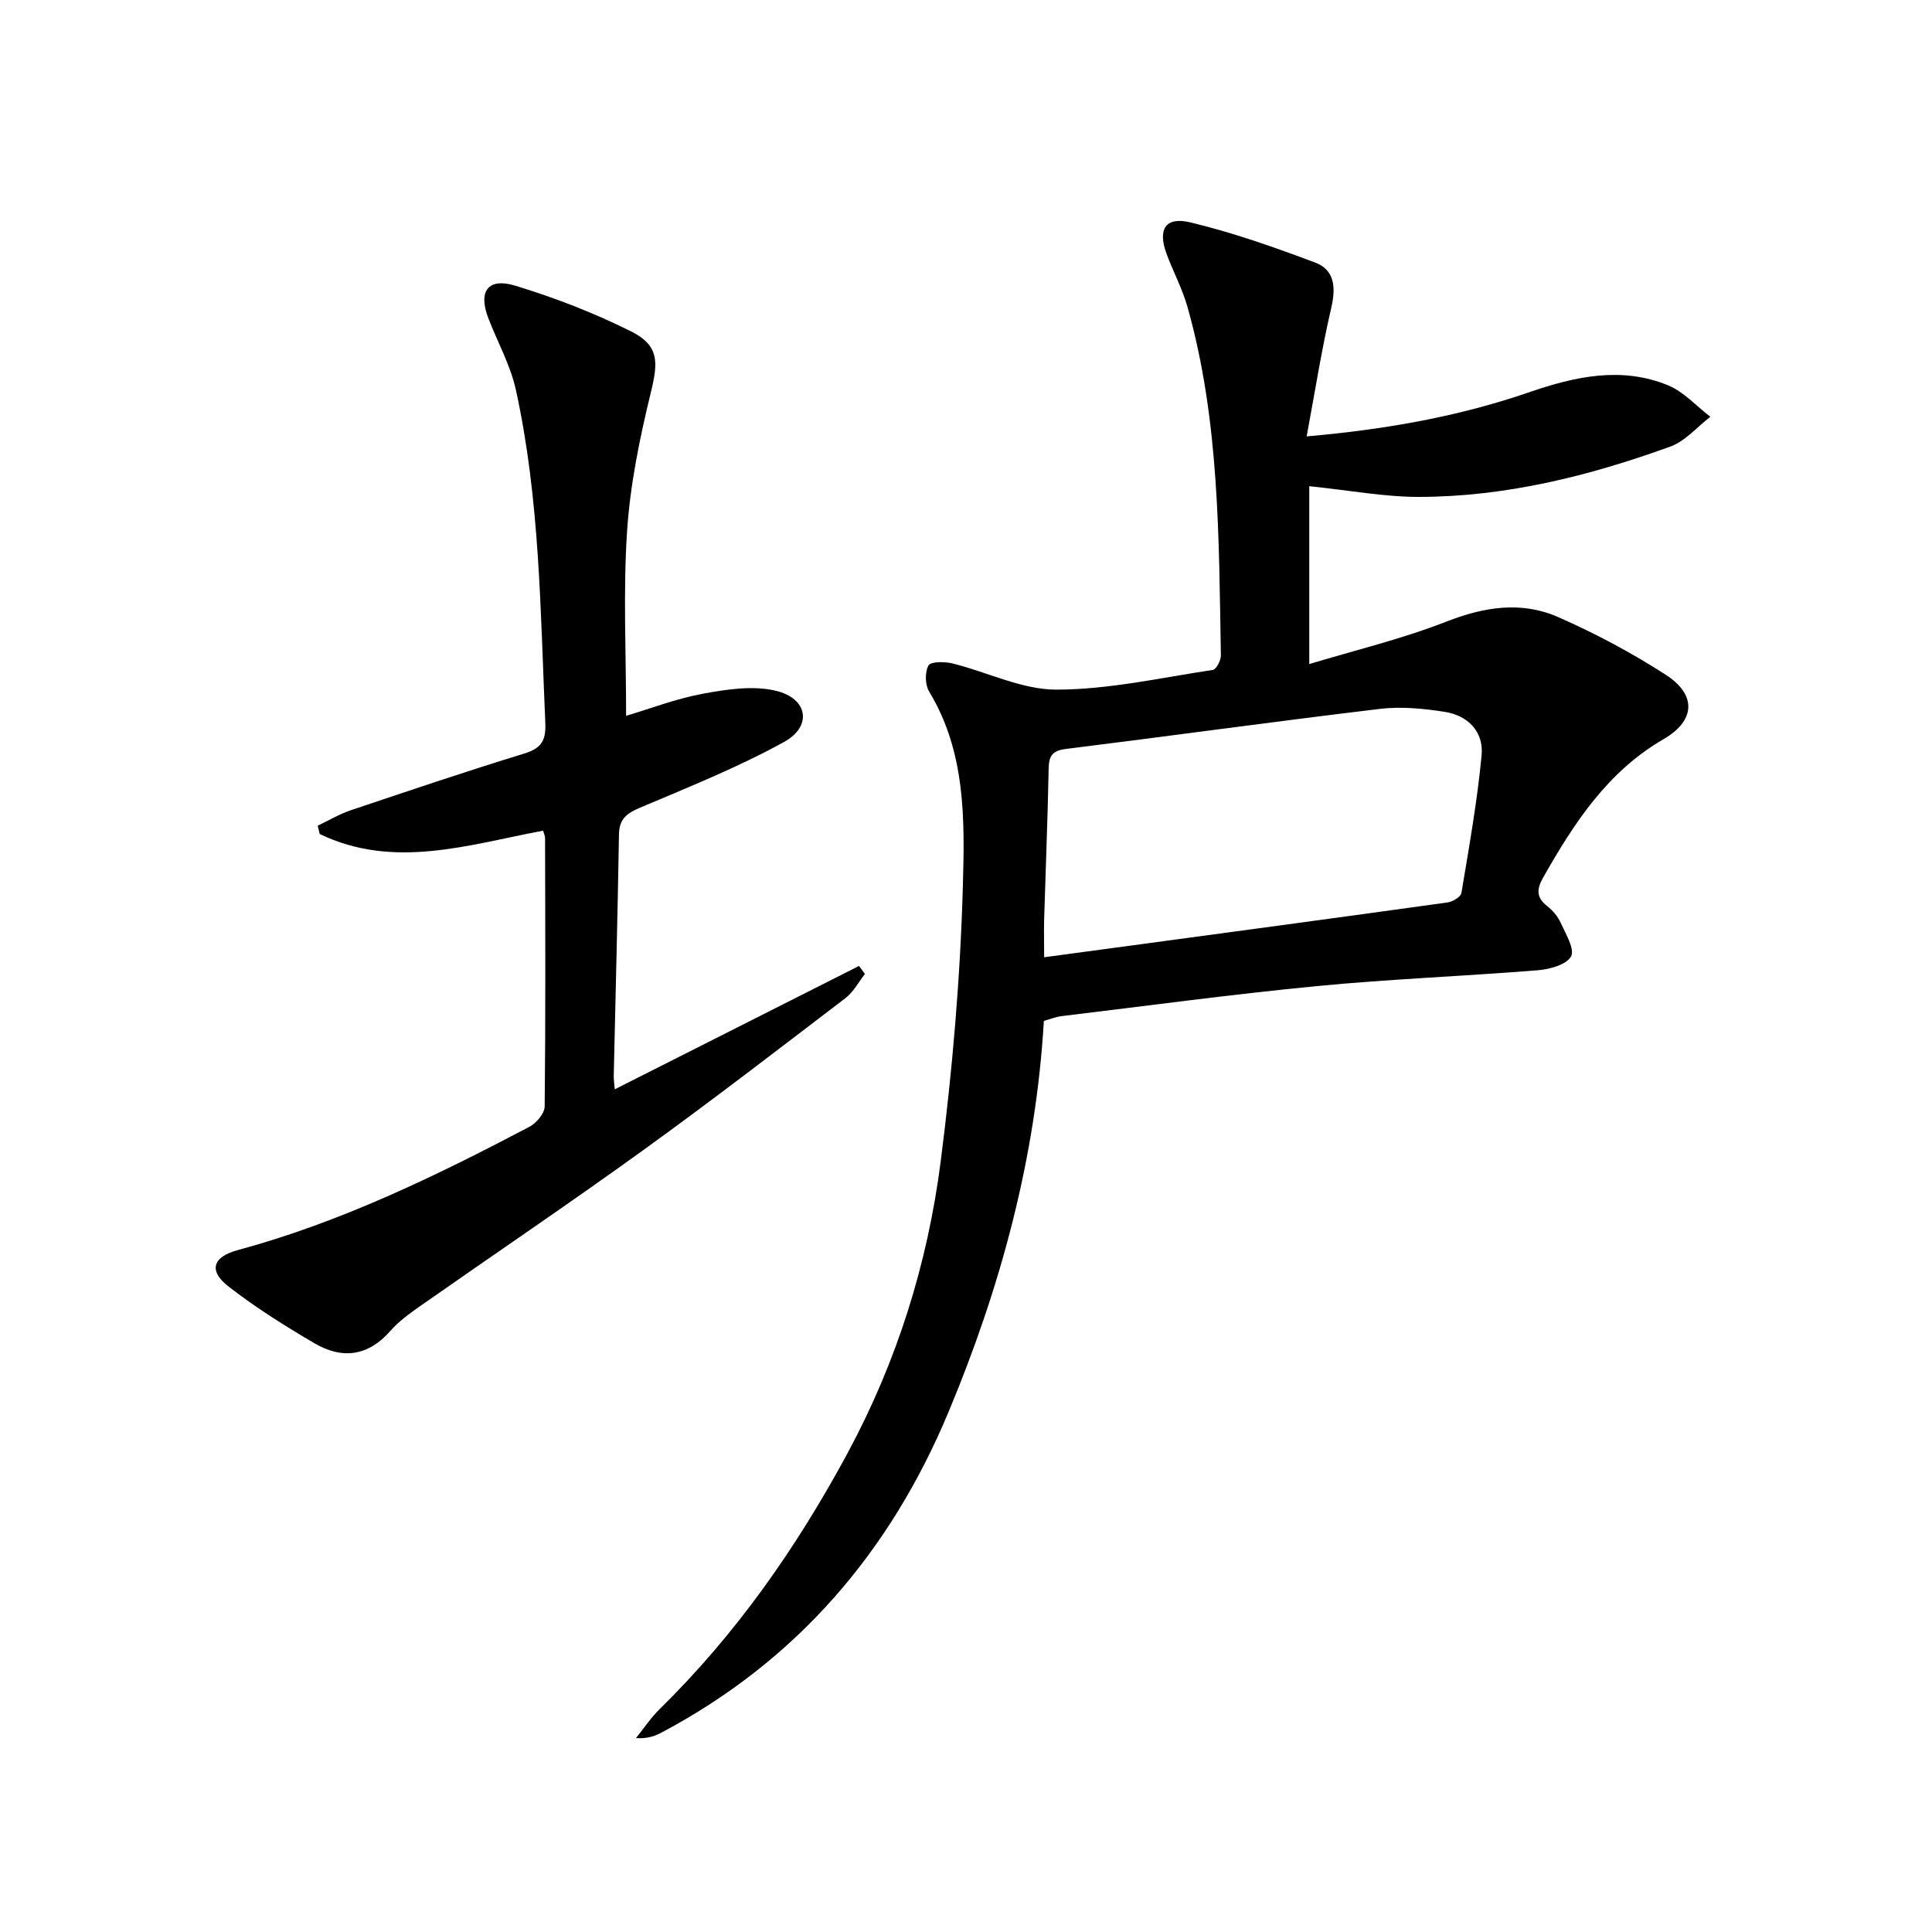 <svg enable-background="new 0 0 400 400" viewBox="0 0 400 400" xmlns="http://www.w3.org/2000/svg"><path d="m270.53 90.35c16.68-1.46 31.63-4.17 46.13-9.16 9.44-3.25 19.04-5.37 28.68-1.42 3.27 1.34 5.87 4.3 8.77 6.52-2.75 2.1-5.19 5.05-8.29 6.17-16.77 6.08-34.03 10.39-51.98 10.42-7.24.01-14.49-1.37-22.77-2.22v36.83c9.26-2.81 19.09-5.16 28.41-8.8 7.86-3.07 15.54-4.27 23.17-.91 7.7 3.4 15.22 7.39 22.28 11.96 6.35 4.12 6.12 9.44-.49 13.28-11.65 6.76-18.53 17.37-24.91 28.59-1.36 2.4-1.55 4.15.8 5.99 1.15.9 2.21 2.15 2.8 3.47 1.03 2.28 2.96 5.45 2.14 6.94-.95 1.73-4.41 2.67-6.87 2.87-15.24 1.23-30.54 1.81-45.75 3.28-17.68 1.71-35.3 4.1-52.94 6.23-1.12.14-2.2.59-3.59.98-1.65 28.23-8.9 55.02-19.73 80.95-12.11 29-31.4 51.48-59.3 66.32-1.44.77-2.97 1.37-5.42 1.21 1.63-2.02 3.09-4.22 4.93-6.03 15.83-15.53 28.34-33.43 38.85-52.91 10.23-18.97 16.58-39.2 19.3-60.38 2.43-18.92 4.07-38.03 4.6-57.09.38-13.63.63-27.72-6.98-40.25-.85-1.41-.91-4.03-.14-5.41.47-.84 3.36-.82 4.98-.42 7.21 1.78 14.36 5.43 21.52 5.42 10.8-.01 21.6-2.46 32.37-4.08.71-.11 1.68-1.96 1.67-2.99-.43-24.25-.25-48.58-6.93-72.22-1.08-3.81-3.03-7.37-4.38-11.12-1.77-4.92-.13-7.56 4.98-6.33 8.78 2.1 17.38 5.14 25.85 8.32 4.01 1.51 4.31 5.1 3.36 9.25-1.98 8.51-3.34 17.16-5.12 26.74zm-54.35 107.84c5.79-.78 11.14-1.5 16.49-2.22 22.35-3.02 44.69-6.02 67.03-9.13 1.07-.15 2.74-1.15 2.87-1.96 1.58-9.47 3.27-18.94 4.18-28.49.47-4.87-2.81-8.26-7.64-9.01-4.38-.68-8.98-1.14-13.35-.62-21.73 2.6-43.42 5.61-65.14 8.31-2.88.36-3.46 1.56-3.51 4.15-.2 10.46-.63 20.93-.94 31.39-.05 2.28.01 4.57.01 7.58z"/><path d="m112.44 171.98c-15.45 2.91-30.91 8.09-46.25.69-.14-.57-.27-1.15-.41-1.72 2.27-1.08 4.46-2.39 6.83-3.19 11.96-4.02 23.91-8.06 35.97-11.76 3.54-1.09 4.48-2.72 4.32-6.32-1.02-23.08-1.11-46.25-6.09-68.95-1.12-5.11-3.78-9.87-5.69-14.8-2.17-5.6-.13-8.52 5.6-6.77 8.19 2.5 16.28 5.62 23.93 9.45 5.82 2.91 5.64 6.33 4.12 12.56-2.31 9.45-4.3 19.13-4.94 28.81-.83 12.54-.2 25.17-.2 38.22 4.93-1.46 10.34-3.55 15.94-4.58 4.92-.91 10.32-1.73 15.04-.61 6.67 1.57 7.63 7.36 1.71 10.61-9.54 5.25-19.75 9.34-29.8 13.6-2.76 1.17-4.32 2.32-4.37 5.55-.27 16.64-.71 33.29-1.08 49.93-.02.8.11 1.6.21 2.83 17.05-8.61 33.81-17.08 50.57-25.54.41.55.82 1.1 1.23 1.66-1.33 1.69-2.38 3.74-4.04 5-13.88 10.59-27.71 21.26-41.87 31.48-15.25 11.01-30.84 21.53-46.24 32.32-2.17 1.52-4.39 3.14-6.12 5.11-4.59 5.24-9.97 5.9-15.65 2.58-6.14-3.59-12.21-7.41-17.82-11.76-4.21-3.26-3.35-6.14 1.85-7.55 21.31-5.76 41.01-15.33 60.42-25.54 1.44-.76 3.15-2.78 3.16-4.23.2-18.5.12-36.99.08-55.49.02-.45-.22-.91-.41-1.59z"/></svg>
